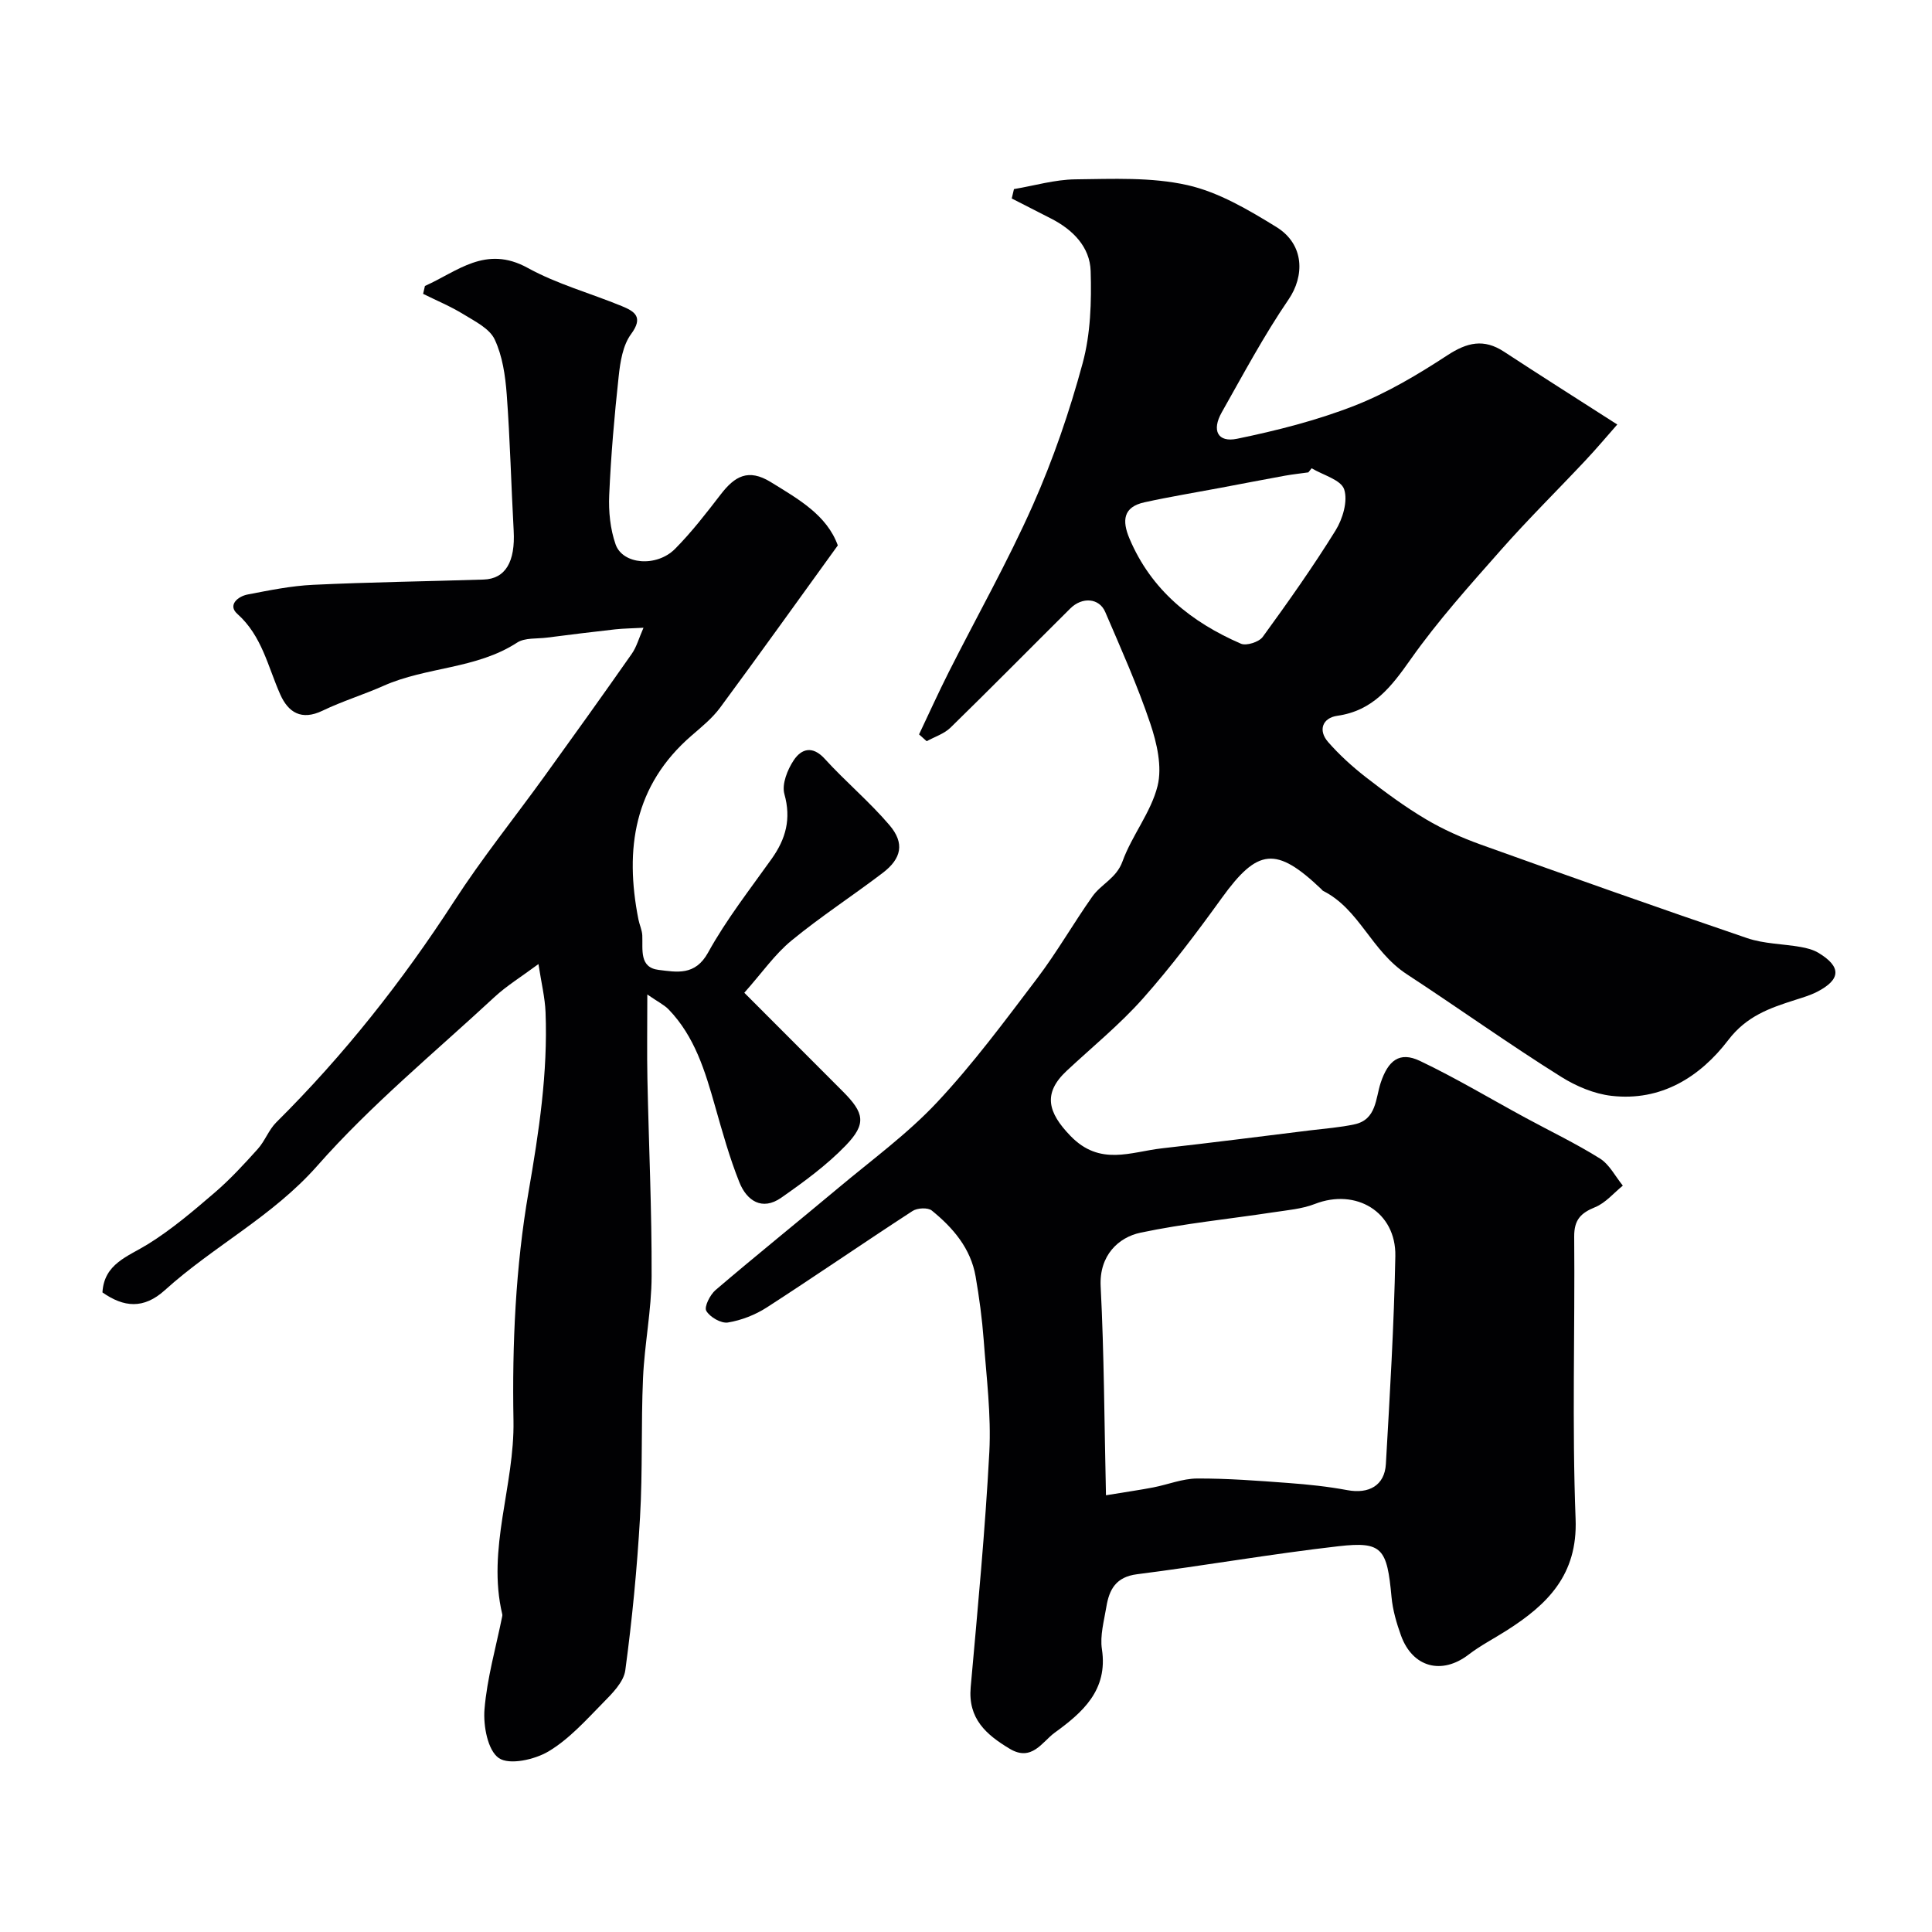 <svg enable-background="new 0 0 400 400" viewBox="0 0 400 400" xmlns="http://www.w3.org/2000/svg"><path d="m190.28 152.05c2.05-4.32 4.02-8.68 6.17-12.94 5.8-11.5 12.16-22.75 17.38-34.5 4.21-9.48 7.61-19.4 10.32-29.41 1.65-6.08 1.85-12.72 1.66-19.07-.15-5.02-3.7-8.59-8.22-10.89-2.71-1.38-5.42-2.77-8.12-4.15.15-.65.31-1.29.46-1.94 4.23-.71 8.46-1.97 12.7-2.02 7.75-.09 15.73-.48 23.18 1.19 6.48 1.45 12.65 5.11 18.42 8.66 5.95 3.66 5.82 10.25 2.56 15.01-5.1 7.46-9.38 15.49-13.84 23.38-2.12 3.75-.84 6.3 3.18 5.47 8.23-1.7 16.48-3.79 24.29-6.84 6.75-2.64 13.14-6.45 19.24-10.44 4.1-2.68 7.55-3.49 11.74-.74 7.41 4.86 14.9 9.59 23.44 15.07-2.16 2.45-4.33 5.04-6.64 7.49-5.8 6.18-11.85 12.14-17.46 18.5-6.46 7.32-13.03 14.62-18.64 22.57-4.02 5.7-7.77 10.69-15.24 11.75-3.01.43-4.05 2.97-1.87 5.45 2.34 2.67 5.02 5.1 7.82 7.28 3.98 3.09 8.07 6.11 12.4 8.68 3.57 2.12 7.45 3.84 11.36 5.25 18.34 6.58 36.71 13.09 55.16 19.37 3.49 1.19 7.38 1.18 11.07 1.83 1.26.22 2.6.56 3.68 1.21 4.79 2.88 4.69 5.52-.28 8.08-1.43.73-3.01 1.19-4.54 1.68-5.26 1.68-10.04 3.32-13.84 8.3-5.83 7.64-13.92 12.74-24.19 11.55-3.57-.41-7.28-1.98-10.37-3.91-10.86-6.79-21.32-14.29-31.98-21.26-7.41-4.84-9.78-13.45-17.34-17.26-.14-.07-.24-.23-.36-.35-9.37-8.93-13.19-8.47-20.6 1.79-5.17 7.16-10.5 14.25-16.35 20.84-4.8 5.4-10.47 10.01-15.77 14.96-5.01 4.67-3.92 8.64.77 13.49 6.11 6.32 12.47 3.3 18.93 2.57 10.24-1.15 20.46-2.46 30.69-3.72 3.08-.38 6.21-.6 9.23-1.26 4.51-.99 4.31-5.35 5.37-8.57 1.53-4.61 3.88-6.57 8.11-4.56 7.47 3.55 14.6 7.84 21.89 11.79 5.14 2.79 10.44 5.32 15.39 8.42 1.98 1.24 3.19 3.71 4.75 5.62-1.89 1.53-3.57 3.58-5.73 4.46-3 1.22-4.36 2.63-4.34 6.09.17 19.49-.46 39.01.29 58.47.45 11.58-5.84 17.73-14.33 23.12-2.61 1.66-5.39 3.09-7.84 4.97-5.52 4.23-11.56 2.67-13.97-3.94-.93-2.57-1.72-5.29-1.97-7.99-.93-10.08-1.92-11.55-10.97-10.52-13.95 1.59-27.79 4.03-41.72 5.8-4.36.55-5.76 3.15-6.35 6.75-.48 2.91-1.35 5.96-.92 8.77 1.3 8.52-4.08 13.15-9.81 17.31-2.53 1.84-4.7 6.05-9.27 3.31-4.91-2.94-8.67-6.25-8.09-12.75 1.45-16.22 3-32.45 3.86-48.7.4-7.7-.6-15.49-1.17-23.23-.33-4.39-.92-8.77-1.67-13.11-1.01-5.82-4.67-10.08-9.07-13.65-.81-.66-3-.55-3.98.09-10.11 6.57-20.04 13.42-30.18 19.97-2.39 1.54-5.26 2.66-8.05 3.12-1.4.23-3.73-1.11-4.48-2.41-.48-.83.78-3.34 1.93-4.32 8.36-7.14 16.93-14.03 25.36-21.09 6.93-5.81 14.33-11.2 20.48-17.76 7.49-7.99 14.05-16.87 20.69-25.62 4.13-5.44 7.53-11.42 11.48-17.01 1.82-2.57 4.97-3.76 6.23-7.25 1.95-5.39 5.9-10.16 7.26-15.62.99-3.98-.14-8.89-1.52-12.98-2.64-7.84-6.05-15.44-9.32-23.06-1.24-2.89-4.77-3.16-7.23-.71-8.28 8.22-16.46 16.53-24.8 24.67-1.31 1.28-3.27 1.89-4.93 2.81-.54-.48-1.06-.94-1.58-1.41zm38.7 157.53c4.42-.73 7.13-1.11 9.81-1.63 3.03-.59 6.03-1.82 9.04-1.84 6.31-.03 12.64.46 18.94.93 4.08.3 8.17.73 12.19 1.48 4.44.83 7.71-.96 7.97-5.39.82-14.35 1.69-28.71 1.96-43.08.17-9.15-8.16-14.1-16.67-10.78-2.68 1.04-5.69 1.28-8.57 1.72-9.19 1.4-18.48 2.31-27.55 4.23-4.47.95-8.55 4.64-8.22 11.12.72 13.99.75 28.02 1.1 43.24zm42.58-212.63c-.23.28-.45.56-.68.85-1.62.23-3.25.4-4.86.69-4.45.81-8.89 1.67-13.34 2.51-5.25.99-10.54 1.85-15.75 3-4.4.97-4.65 3.79-3.09 7.49 4.5 10.68 12.81 17.32 23.08 21.78 1.13.49 3.74-.35 4.51-1.4 5.24-7.2 10.39-14.48 15.08-22.04 1.48-2.39 2.58-6.08 1.79-8.5-.65-2-4.38-2.96-6.74-4.38z" fill="#010103"/><path d="m87.98 59.2c6.71-2.97 12.55-8.54 21.28-3.73 6.08 3.35 12.96 5.23 19.44 7.89 2.7 1.11 4.58 2.26 1.95 5.82-1.7 2.31-2.24 5.74-2.56 8.75-.89 8.17-1.6 16.38-1.96 24.58-.15 3.39.21 7.02 1.32 10.19 1.47 4.21 8.51 4.77 12.32.93 3.45-3.48 6.48-7.42 9.48-11.31 2.85-3.69 5.66-5.39 10.33-2.51 5.78 3.56 11.61 6.84 13.88 13.11-8.24 11.39-16.22 22.56-24.38 33.61-1.61 2.17-3.8 3.95-5.87 5.74-11.95 10.32-13.92 23.49-11.03 38.09.22 1.12.75 2.2.8 3.31.13 2.93-.67 6.66 3.41 7.14 3.68.44 7.53 1.28 10.21-3.59 3.76-6.82 8.63-13.04 13.17-19.42 2.93-4.12 4.07-8.26 2.63-13.4-.57-2.04.63-5.05 1.94-7.01 1.56-2.34 3.85-3.1 6.41-.29 4.3 4.73 9.26 8.87 13.4 13.73 3.19 3.74 2.52 6.92-1.41 9.91-6.24 4.75-12.85 9.04-18.89 14.01-3.43 2.82-6.05 6.62-9.75 10.79 7.13 7.14 13.76 13.78 20.39 20.42 4.46 4.47 4.95 6.7.6 11.21-3.95 4.09-8.66 7.53-13.35 10.81-3.97 2.77-7.14.6-8.66-3.2-2.04-5.1-3.52-10.44-5.03-15.74-2.06-7.25-4.2-14.43-9.61-20.04-.93-.96-2.21-1.57-4.42-3.1 0 6.69-.09 12.1.02 17.5.28 13.6.92 27.2.87 40.8-.02 7.05-1.47 14.08-1.78 21.13-.42 9.6-.06 19.23-.62 28.81-.61 10.59-1.63 21.17-3.05 31.68-.33 2.44-2.73 4.82-4.65 6.77-3.52 3.59-7.01 7.49-11.25 10.02-2.87 1.71-8.1 2.88-10.28 1.38-2.3-1.57-3.25-6.69-2.97-10.1.53-6.44 2.36-12.78 3.65-19.16.03-.16.07-.34.03-.5-3.23-13.58 2.57-26.62 2.32-40.14-.29-15.78.44-31.82 3.12-47.33 2.15-12.42 4.01-24.64 3.52-37.19-.12-3.02-.86-6.01-1.47-9.97-3.59 2.66-6.6 4.5-9.14 6.86-12.39 11.49-25.56 22.31-36.68 34.94-9.24 10.46-21.45 16.6-31.51 25.7-4.43 4.01-8.54 3.56-12.94.48.35-5.94 5.21-7.39 9.37-9.96 4.95-3.06 9.45-6.91 13.88-10.71 3.2-2.75 6.09-5.89 8.92-9.04 1.48-1.65 2.26-3.95 3.82-5.5 13.99-13.89 26.1-29.22 36.82-45.77 5.76-8.9 12.44-17.2 18.65-25.8 6.1-8.45 12.17-16.92 18.14-25.45.99-1.41 1.45-3.18 2.42-5.38-2.33.13-4.11.14-5.86.33-4.71.52-9.41 1.11-14.11 1.71-2.09.27-4.58-.01-6.19 1.03-8.44 5.5-18.75 4.99-27.64 8.94-4.16 1.85-8.56 3.19-12.65 5.16-4.36 2.1-7.1.38-8.77-3.39-2.56-5.76-3.76-12.09-8.87-16.65-2.05-1.82.1-3.63 2.15-4.02 4.48-.86 9-1.79 13.54-2 11.76-.56 23.53-.71 35.3-1.09 4.53-.15 6.58-3.7 6.22-10.13-.52-9.41-.74-18.84-1.44-28.23-.29-3.86-.88-7.94-2.5-11.37-1.07-2.26-4.09-3.74-6.46-5.2-2.65-1.63-5.55-2.83-8.35-4.22.13-.55.25-1.1.38-1.64z" fill="#010103"/></svg>